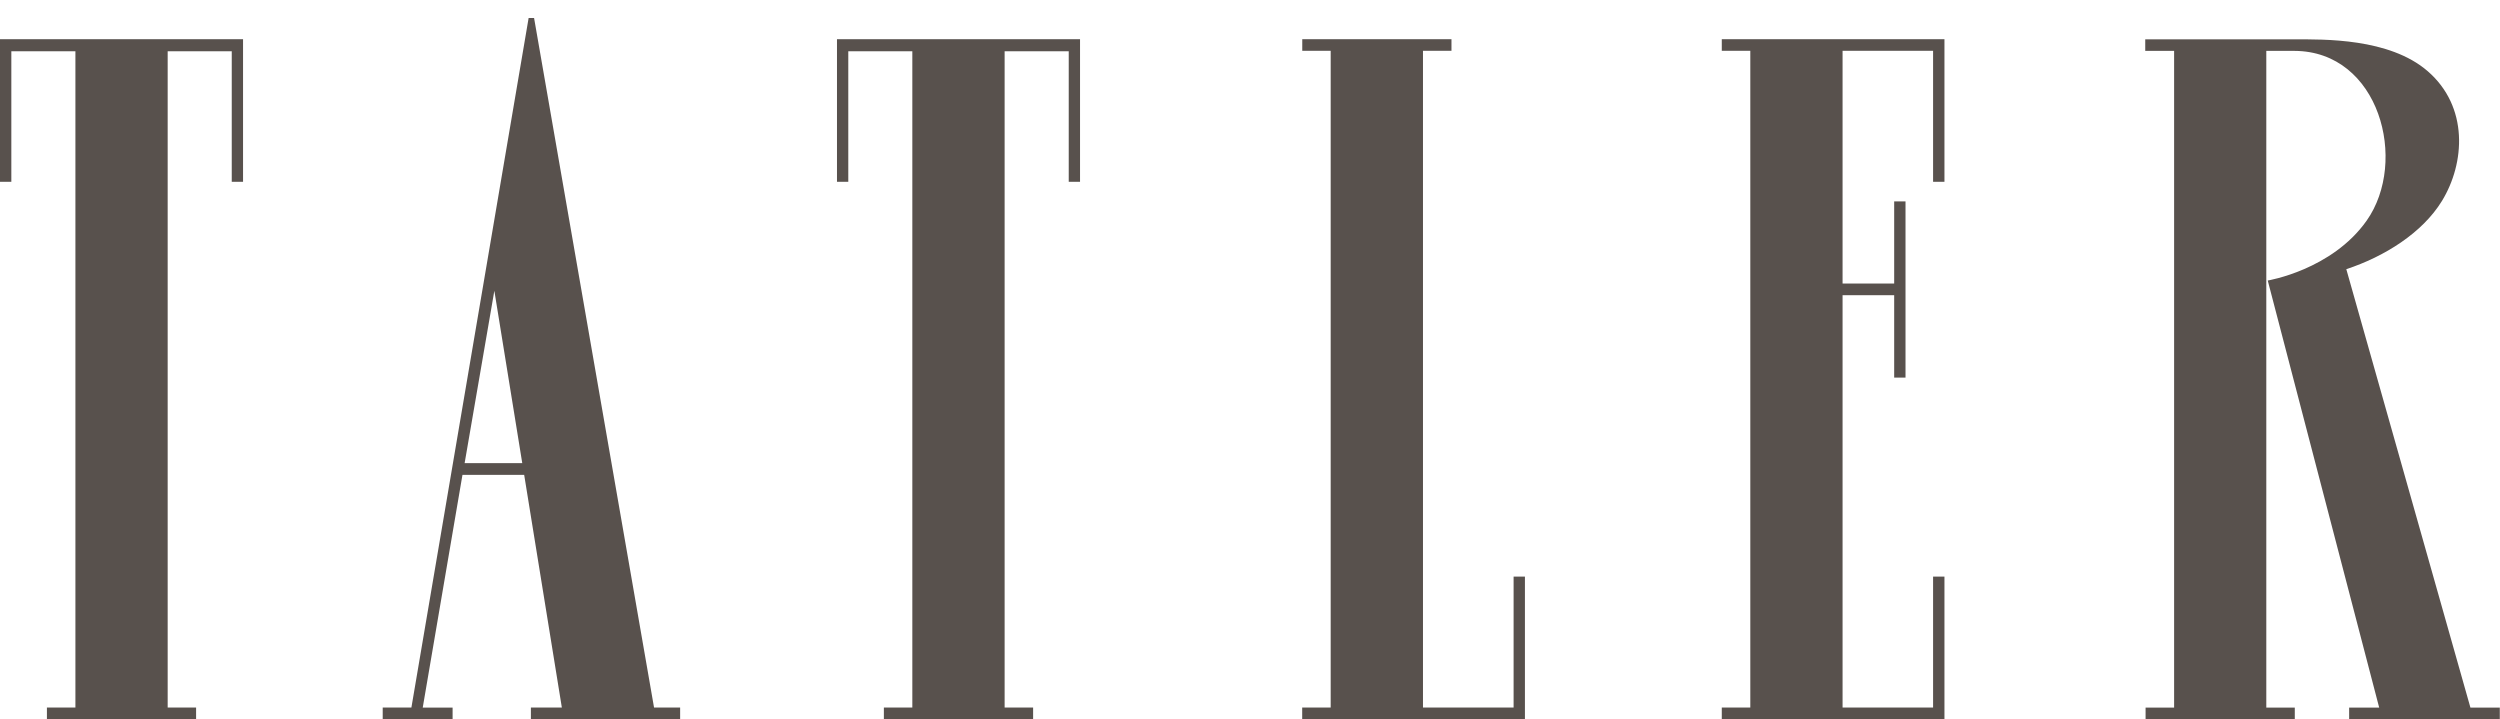 <svg xmlns="http://www.w3.org/2000/svg" fill="none" viewBox="0 0 73 21" height="21" width="73">
<g clip-path="url(#clip0_1635_70869)">
<path fill="#58514D" d="M72.136 20.661L68.512 7.86C69.623 7.494 70.73 6.804 71.304 5.869C71.981 4.764 72.09 3.116 70.886 2.076C69.766 1.108 67.851 1.149 66.999 1.149H62.641V1.486H63.484V20.661H62.651V21H67.008V20.661H66.176V1.486H66.999C69.482 1.496 70.327 4.712 69.106 6.443C68.088 7.886 66.218 8.191 66.218 8.191L69.472 20.661H68.595V21H72.994V20.661H72.136ZM56.154 1.145H50.276V1.484H51.109V20.66H50.276V21H56.778V16.836H56.446V20.66H53.803V8.62H55.31V11.025H55.641V5.88H55.31V8.279H53.803V1.484H56.446V5.309H56.778V1.145H56.154ZM38.026 1.145V1.484H38.856V20.66H38.024V21H44.528V16.836H44.197V20.66H41.551V1.484H42.383V1.145H38.026ZM24.44 1.145V5.308H24.77V1.497H26.64V20.66H25.809V21H30.167V20.66H29.335V1.497H31.207V5.309H31.537V1.145H24.44ZM14.435 8.49L15.25 13.524H13.567L14.435 8.49ZM12.013 20.66H11.175V21H13.216V20.661H12.344L13.504 13.866H15.306L16.406 20.66H15.502V21H19.86V20.66H19.098L15.595 0.525H15.436L12.013 20.66ZM0 1.145V5.308H0.331V1.497H2.202V20.66H1.37V21H5.726V20.66H4.896V1.497H6.767V5.309H7.097V1.145H0Z"></path>
</g>
<defs>
<clipPath id="clip0_1635_70869">
<rect fill="white" height="21" width="73"></rect>
</clipPath>
</defs>
</svg>
